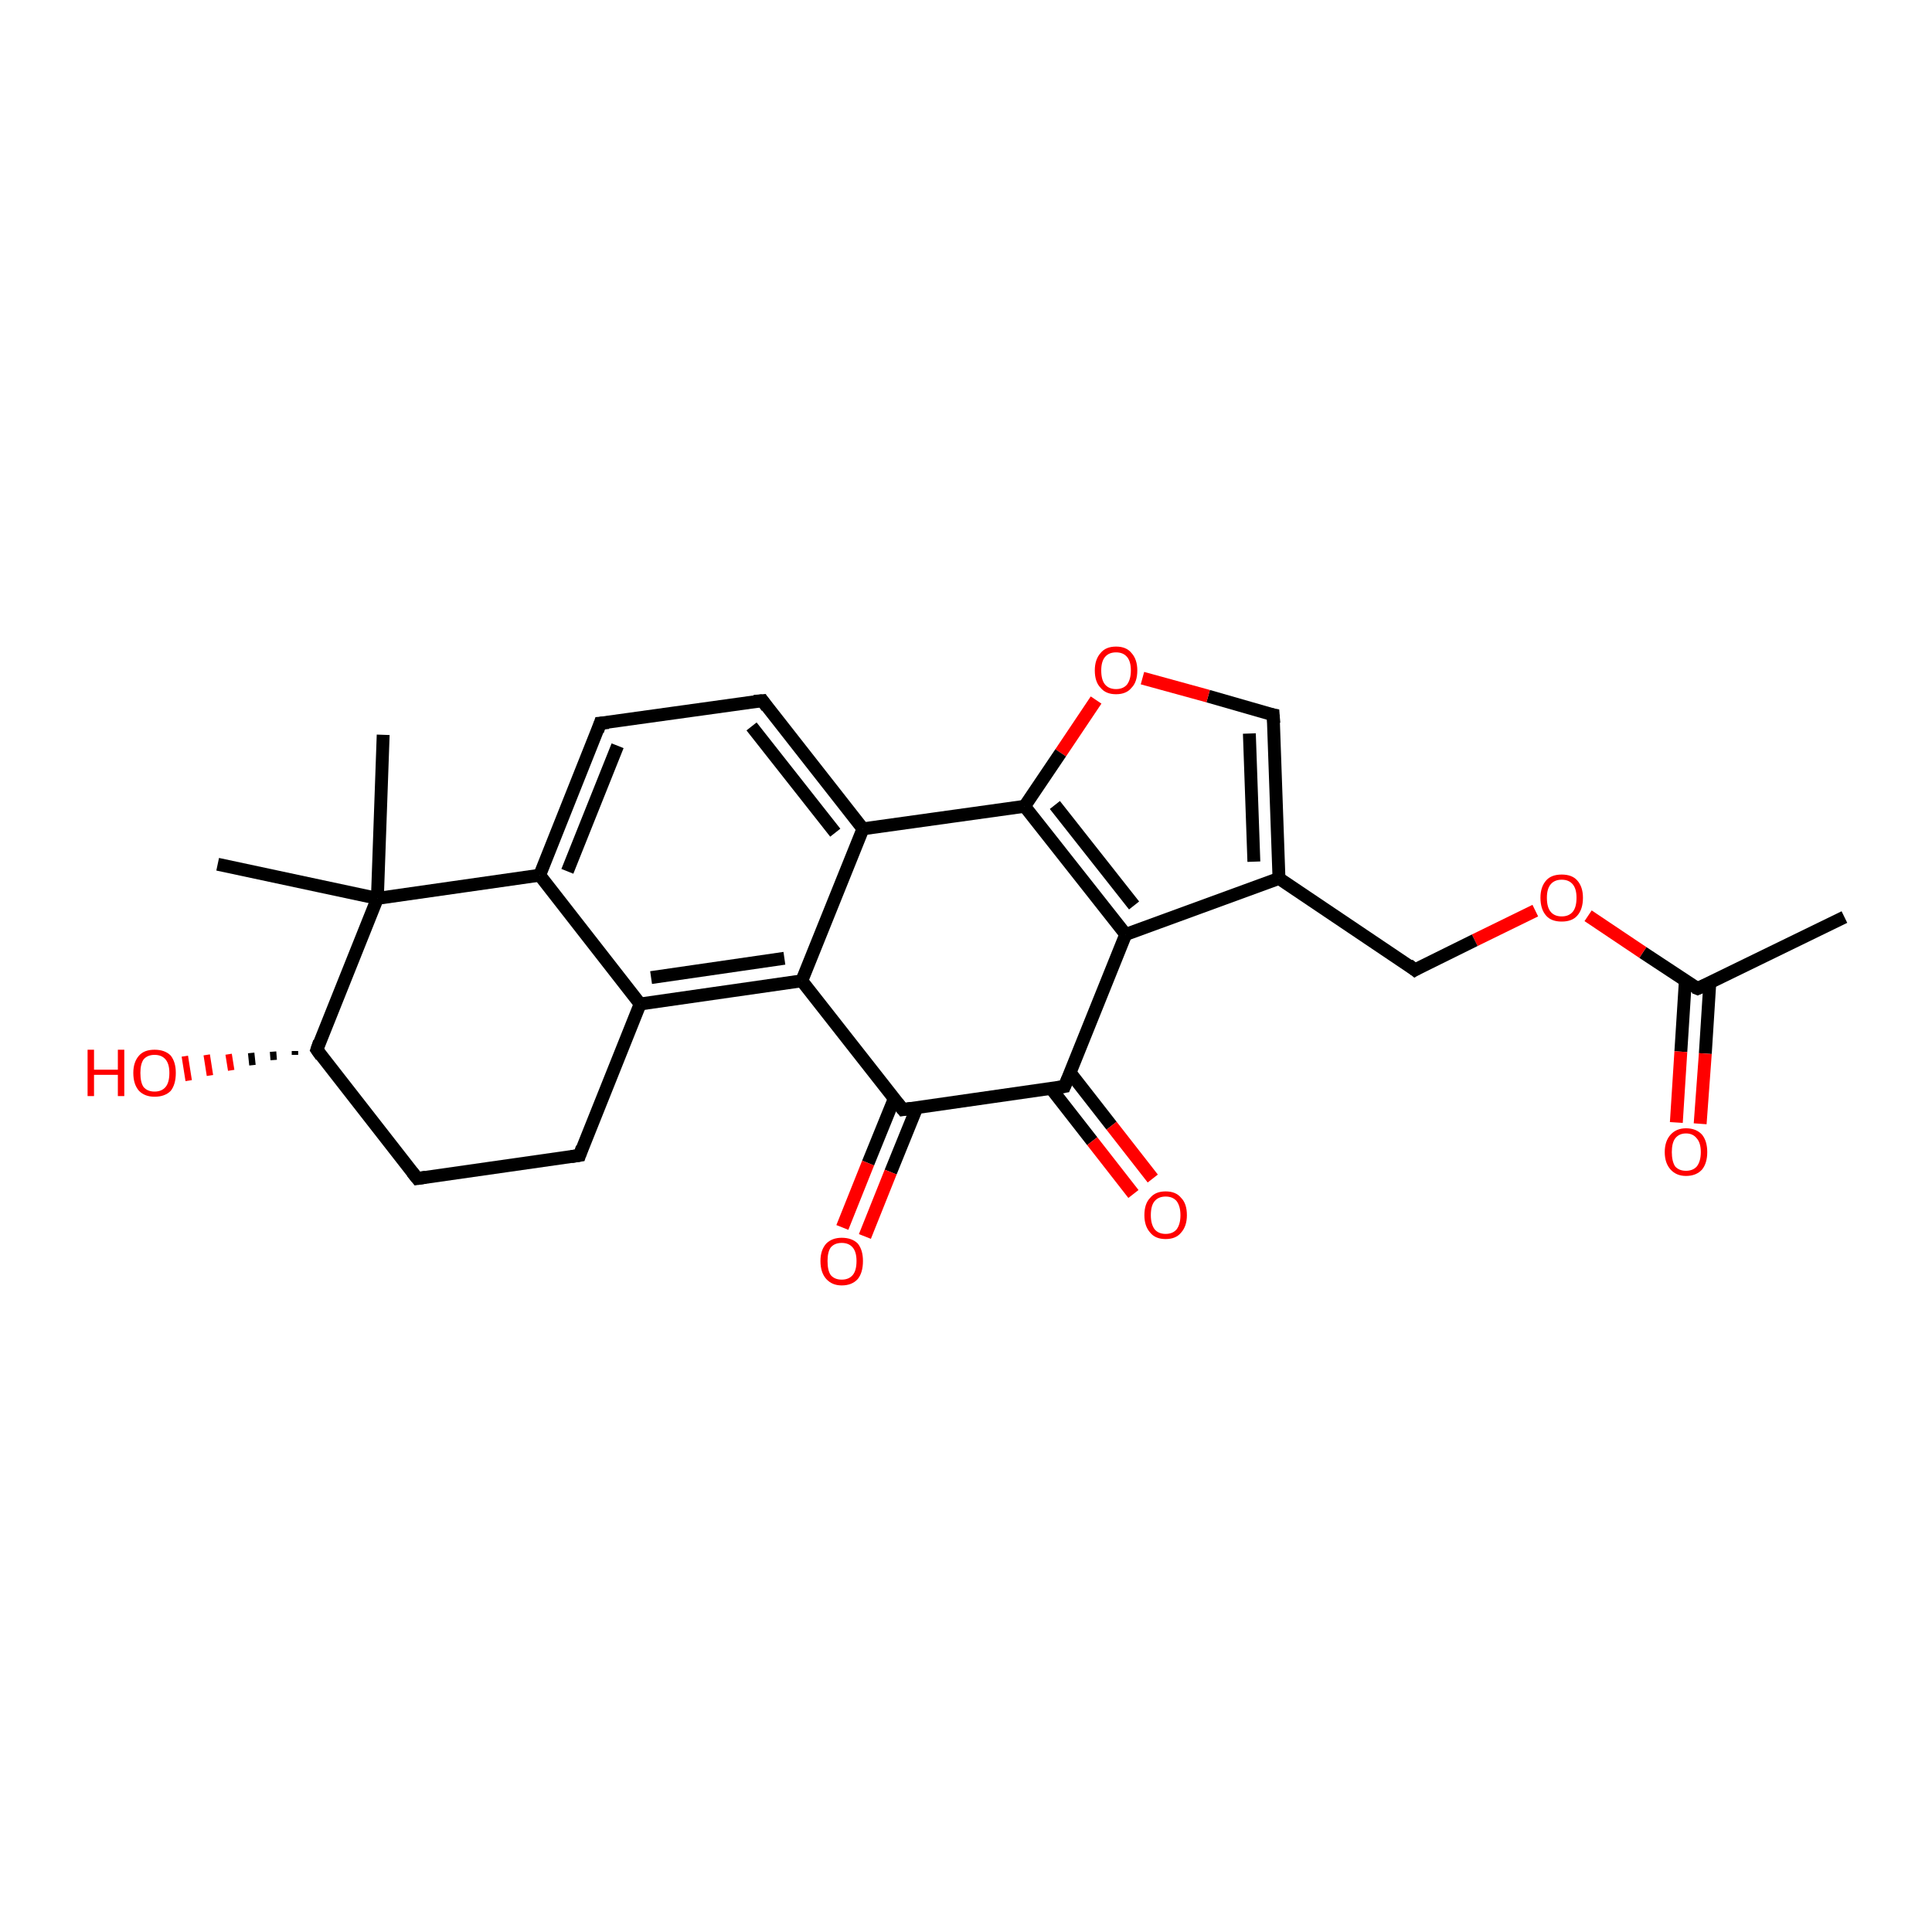 <?xml version='1.0' encoding='iso-8859-1'?>
<svg version='1.1' baseProfile='full'
              xmlns='http://www.w3.org/2000/svg'
                      xmlns:rdkit='http://www.rdkit.org/xml'
                      xmlns:xlink='http://www.w3.org/1999/xlink'
                  xml:space='preserve'
width='300px' height='300px' viewBox='0 0 300 300'>
<!-- END OF HEADER -->
<rect style='opacity:1.0;fill:#FFFFFF;stroke:none' width='300.0' height='300.0' x='0.0' y='0.0'> </rect>
<path class='bond-0 atom-0 atom-1' d='M 286.4,142.4 L 263.6,153.5' style='fill:none;fill-rule:evenodd;stroke:#000000;stroke-width:2.0px;stroke-linecap:butt;stroke-linejoin:miter;stroke-opacity:1' />
<path class='bond-1 atom-1 atom-2' d='M 261.7,152.3 L 261.0,163.3' style='fill:none;fill-rule:evenodd;stroke:#000000;stroke-width:2.0px;stroke-linecap:butt;stroke-linejoin:miter;stroke-opacity:1' />
<path class='bond-1 atom-1 atom-2' d='M 261.0,163.3 L 260.3,174.3' style='fill:none;fill-rule:evenodd;stroke:#FF0000;stroke-width:2.0px;stroke-linecap:butt;stroke-linejoin:miter;stroke-opacity:1' />
<path class='bond-1 atom-1 atom-2' d='M 265.5,152.6 L 264.8,163.6' style='fill:none;fill-rule:evenodd;stroke:#000000;stroke-width:2.0px;stroke-linecap:butt;stroke-linejoin:miter;stroke-opacity:1' />
<path class='bond-1 atom-1 atom-2' d='M 264.8,163.6 L 264.0,174.5' style='fill:none;fill-rule:evenodd;stroke:#FF0000;stroke-width:2.0px;stroke-linecap:butt;stroke-linejoin:miter;stroke-opacity:1' />
<path class='bond-2 atom-1 atom-3' d='M 263.6,153.5 L 255.1,147.9' style='fill:none;fill-rule:evenodd;stroke:#000000;stroke-width:2.0px;stroke-linecap:butt;stroke-linejoin:miter;stroke-opacity:1' />
<path class='bond-2 atom-1 atom-3' d='M 255.1,147.9 L 246.6,142.2' style='fill:none;fill-rule:evenodd;stroke:#FF0000;stroke-width:2.0px;stroke-linecap:butt;stroke-linejoin:miter;stroke-opacity:1' />
<path class='bond-3 atom-3 atom-4' d='M 238.4,141.4 L 229.0,146.0' style='fill:none;fill-rule:evenodd;stroke:#FF0000;stroke-width:2.0px;stroke-linecap:butt;stroke-linejoin:miter;stroke-opacity:1' />
<path class='bond-3 atom-3 atom-4' d='M 229.0,146.0 L 219.7,150.6' style='fill:none;fill-rule:evenodd;stroke:#000000;stroke-width:2.0px;stroke-linecap:butt;stroke-linejoin:miter;stroke-opacity:1' />
<path class='bond-4 atom-4 atom-5' d='M 219.7,150.6 L 198.6,136.4' style='fill:none;fill-rule:evenodd;stroke:#000000;stroke-width:2.0px;stroke-linecap:butt;stroke-linejoin:miter;stroke-opacity:1' />
<path class='bond-5 atom-5 atom-6' d='M 198.6,136.4 L 197.7,111.0' style='fill:none;fill-rule:evenodd;stroke:#000000;stroke-width:2.0px;stroke-linecap:butt;stroke-linejoin:miter;stroke-opacity:1' />
<path class='bond-5 atom-5 atom-6' d='M 194.7,133.8 L 194.0,113.9' style='fill:none;fill-rule:evenodd;stroke:#000000;stroke-width:2.0px;stroke-linecap:butt;stroke-linejoin:miter;stroke-opacity:1' />
<path class='bond-6 atom-6 atom-7' d='M 197.7,111.0 L 187.6,108.1' style='fill:none;fill-rule:evenodd;stroke:#000000;stroke-width:2.0px;stroke-linecap:butt;stroke-linejoin:miter;stroke-opacity:1' />
<path class='bond-6 atom-6 atom-7' d='M 187.6,108.1 L 177.4,105.3' style='fill:none;fill-rule:evenodd;stroke:#FF0000;stroke-width:2.0px;stroke-linecap:butt;stroke-linejoin:miter;stroke-opacity:1' />
<path class='bond-7 atom-7 atom-8' d='M 170.2,108.7 L 164.7,116.9' style='fill:none;fill-rule:evenodd;stroke:#FF0000;stroke-width:2.0px;stroke-linecap:butt;stroke-linejoin:miter;stroke-opacity:1' />
<path class='bond-7 atom-7 atom-8' d='M 164.7,116.9 L 159.1,125.2' style='fill:none;fill-rule:evenodd;stroke:#000000;stroke-width:2.0px;stroke-linecap:butt;stroke-linejoin:miter;stroke-opacity:1' />
<path class='bond-8 atom-8 atom-9' d='M 159.1,125.2 L 174.8,145.1' style='fill:none;fill-rule:evenodd;stroke:#000000;stroke-width:2.0px;stroke-linecap:butt;stroke-linejoin:miter;stroke-opacity:1' />
<path class='bond-8 atom-8 atom-9' d='M 163.8,125.0 L 176.1,140.6' style='fill:none;fill-rule:evenodd;stroke:#000000;stroke-width:2.0px;stroke-linecap:butt;stroke-linejoin:miter;stroke-opacity:1' />
<path class='bond-9 atom-9 atom-10' d='M 174.8,145.1 L 165.3,168.7' style='fill:none;fill-rule:evenodd;stroke:#000000;stroke-width:2.0px;stroke-linecap:butt;stroke-linejoin:miter;stroke-opacity:1' />
<path class='bond-10 atom-10 atom-11' d='M 163.2,169.0 L 169.6,177.2' style='fill:none;fill-rule:evenodd;stroke:#000000;stroke-width:2.0px;stroke-linecap:butt;stroke-linejoin:miter;stroke-opacity:1' />
<path class='bond-10 atom-10 atom-11' d='M 169.6,177.2 L 176.0,185.4' style='fill:none;fill-rule:evenodd;stroke:#FF0000;stroke-width:2.0px;stroke-linecap:butt;stroke-linejoin:miter;stroke-opacity:1' />
<path class='bond-10 atom-10 atom-11' d='M 166.2,166.6 L 172.6,174.8' style='fill:none;fill-rule:evenodd;stroke:#000000;stroke-width:2.0px;stroke-linecap:butt;stroke-linejoin:miter;stroke-opacity:1' />
<path class='bond-10 atom-10 atom-11' d='M 172.6,174.8 L 179.0,183.0' style='fill:none;fill-rule:evenodd;stroke:#FF0000;stroke-width:2.0px;stroke-linecap:butt;stroke-linejoin:miter;stroke-opacity:1' />
<path class='bond-11 atom-10 atom-12' d='M 165.3,168.7 L 140.2,172.3' style='fill:none;fill-rule:evenodd;stroke:#000000;stroke-width:2.0px;stroke-linecap:butt;stroke-linejoin:miter;stroke-opacity:1' />
<path class='bond-12 atom-12 atom-13' d='M 138.9,170.5 L 134.8,180.6' style='fill:none;fill-rule:evenodd;stroke:#000000;stroke-width:2.0px;stroke-linecap:butt;stroke-linejoin:miter;stroke-opacity:1' />
<path class='bond-12 atom-12 atom-13' d='M 134.8,180.6 L 130.8,190.6' style='fill:none;fill-rule:evenodd;stroke:#FF0000;stroke-width:2.0px;stroke-linecap:butt;stroke-linejoin:miter;stroke-opacity:1' />
<path class='bond-12 atom-12 atom-13' d='M 142.4,171.9 L 138.3,182.0' style='fill:none;fill-rule:evenodd;stroke:#000000;stroke-width:2.0px;stroke-linecap:butt;stroke-linejoin:miter;stroke-opacity:1' />
<path class='bond-12 atom-12 atom-13' d='M 138.3,182.0 L 134.3,192.0' style='fill:none;fill-rule:evenodd;stroke:#FF0000;stroke-width:2.0px;stroke-linecap:butt;stroke-linejoin:miter;stroke-opacity:1' />
<path class='bond-13 atom-12 atom-14' d='M 140.2,172.3 L 124.5,152.3' style='fill:none;fill-rule:evenodd;stroke:#000000;stroke-width:2.0px;stroke-linecap:butt;stroke-linejoin:miter;stroke-opacity:1' />
<path class='bond-14 atom-14 atom-15' d='M 124.5,152.3 L 99.4,155.9' style='fill:none;fill-rule:evenodd;stroke:#000000;stroke-width:2.0px;stroke-linecap:butt;stroke-linejoin:miter;stroke-opacity:1' />
<path class='bond-14 atom-14 atom-15' d='M 121.8,148.8 L 101.1,151.8' style='fill:none;fill-rule:evenodd;stroke:#000000;stroke-width:2.0px;stroke-linecap:butt;stroke-linejoin:miter;stroke-opacity:1' />
<path class='bond-15 atom-15 atom-16' d='M 99.4,155.9 L 90.0,179.4' style='fill:none;fill-rule:evenodd;stroke:#000000;stroke-width:2.0px;stroke-linecap:butt;stroke-linejoin:miter;stroke-opacity:1' />
<path class='bond-16 atom-16 atom-17' d='M 90.0,179.4 L 64.8,183.0' style='fill:none;fill-rule:evenodd;stroke:#000000;stroke-width:2.0px;stroke-linecap:butt;stroke-linejoin:miter;stroke-opacity:1' />
<path class='bond-17 atom-17 atom-18' d='M 64.8,183.0 L 49.2,163.0' style='fill:none;fill-rule:evenodd;stroke:#000000;stroke-width:2.0px;stroke-linecap:butt;stroke-linejoin:miter;stroke-opacity:1' />
<path class='bond-18 atom-18 atom-19' d='M 45.8,163.8 L 45.8,163.2' style='fill:none;fill-rule:evenodd;stroke:#000000;stroke-width:1.0px;stroke-linecap:butt;stroke-linejoin:miter;stroke-opacity:1' />
<path class='bond-18 atom-18 atom-19' d='M 42.5,164.6 L 42.4,163.3' style='fill:none;fill-rule:evenodd;stroke:#000000;stroke-width:1.0px;stroke-linecap:butt;stroke-linejoin:miter;stroke-opacity:1' />
<path class='bond-18 atom-18 atom-19' d='M 39.2,165.4 L 39.0,163.5' style='fill:none;fill-rule:evenodd;stroke:#000000;stroke-width:1.0px;stroke-linecap:butt;stroke-linejoin:miter;stroke-opacity:1' />
<path class='bond-18 atom-18 atom-19' d='M 35.9,166.2 L 35.5,163.7' style='fill:none;fill-rule:evenodd;stroke:#FF0000;stroke-width:1.0px;stroke-linecap:butt;stroke-linejoin:miter;stroke-opacity:1' />
<path class='bond-18 atom-18 atom-19' d='M 32.6,167.0 L 32.1,163.8' style='fill:none;fill-rule:evenodd;stroke:#FF0000;stroke-width:1.0px;stroke-linecap:butt;stroke-linejoin:miter;stroke-opacity:1' />
<path class='bond-18 atom-18 atom-19' d='M 29.3,167.8 L 28.7,164.0' style='fill:none;fill-rule:evenodd;stroke:#FF0000;stroke-width:1.0px;stroke-linecap:butt;stroke-linejoin:miter;stroke-opacity:1' />
<path class='bond-19 atom-18 atom-20' d='M 49.2,163.0 L 58.6,139.5' style='fill:none;fill-rule:evenodd;stroke:#000000;stroke-width:2.0px;stroke-linecap:butt;stroke-linejoin:miter;stroke-opacity:1' />
<path class='bond-20 atom-20 atom-21' d='M 58.6,139.5 L 59.5,114.1' style='fill:none;fill-rule:evenodd;stroke:#000000;stroke-width:2.0px;stroke-linecap:butt;stroke-linejoin:miter;stroke-opacity:1' />
<path class='bond-21 atom-20 atom-22' d='M 58.6,139.5 L 33.8,134.2' style='fill:none;fill-rule:evenodd;stroke:#000000;stroke-width:2.0px;stroke-linecap:butt;stroke-linejoin:miter;stroke-opacity:1' />
<path class='bond-22 atom-20 atom-23' d='M 58.6,139.5 L 83.8,135.9' style='fill:none;fill-rule:evenodd;stroke:#000000;stroke-width:2.0px;stroke-linecap:butt;stroke-linejoin:miter;stroke-opacity:1' />
<path class='bond-23 atom-23 atom-24' d='M 83.8,135.9 L 93.2,112.3' style='fill:none;fill-rule:evenodd;stroke:#000000;stroke-width:2.0px;stroke-linecap:butt;stroke-linejoin:miter;stroke-opacity:1' />
<path class='bond-23 atom-23 atom-24' d='M 88.1,135.3 L 95.9,115.8' style='fill:none;fill-rule:evenodd;stroke:#000000;stroke-width:2.0px;stroke-linecap:butt;stroke-linejoin:miter;stroke-opacity:1' />
<path class='bond-24 atom-24 atom-25' d='M 93.2,112.3 L 118.4,108.8' style='fill:none;fill-rule:evenodd;stroke:#000000;stroke-width:2.0px;stroke-linecap:butt;stroke-linejoin:miter;stroke-opacity:1' />
<path class='bond-25 atom-25 atom-26' d='M 118.4,108.8 L 134.0,128.7' style='fill:none;fill-rule:evenodd;stroke:#000000;stroke-width:2.0px;stroke-linecap:butt;stroke-linejoin:miter;stroke-opacity:1' />
<path class='bond-25 atom-25 atom-26' d='M 116.7,112.8 L 129.7,129.3' style='fill:none;fill-rule:evenodd;stroke:#000000;stroke-width:2.0px;stroke-linecap:butt;stroke-linejoin:miter;stroke-opacity:1' />
<path class='bond-26 atom-9 atom-5' d='M 174.8,145.1 L 198.6,136.4' style='fill:none;fill-rule:evenodd;stroke:#000000;stroke-width:2.0px;stroke-linecap:butt;stroke-linejoin:miter;stroke-opacity:1' />
<path class='bond-27 atom-26 atom-14' d='M 134.0,128.7 L 124.5,152.3' style='fill:none;fill-rule:evenodd;stroke:#000000;stroke-width:2.0px;stroke-linecap:butt;stroke-linejoin:miter;stroke-opacity:1' />
<path class='bond-28 atom-8 atom-26' d='M 159.1,125.2 L 134.0,128.7' style='fill:none;fill-rule:evenodd;stroke:#000000;stroke-width:2.0px;stroke-linecap:butt;stroke-linejoin:miter;stroke-opacity:1' />
<path class='bond-29 atom-23 atom-15' d='M 83.8,135.9 L 99.4,155.9' style='fill:none;fill-rule:evenodd;stroke:#000000;stroke-width:2.0px;stroke-linecap:butt;stroke-linejoin:miter;stroke-opacity:1' />
<path d='M 264.7,153.0 L 263.6,153.5 L 263.1,153.3' style='fill:none;stroke:#000000;stroke-width:2.0px;stroke-linecap:butt;stroke-linejoin:miter;stroke-opacity:1;' />
<path d='M 220.2,150.3 L 219.7,150.6 L 218.7,149.8' style='fill:none;stroke:#000000;stroke-width:2.0px;stroke-linecap:butt;stroke-linejoin:miter;stroke-opacity:1;' />
<path d='M 197.8,112.3 L 197.7,111.0 L 197.2,110.9' style='fill:none;stroke:#000000;stroke-width:2.0px;stroke-linecap:butt;stroke-linejoin:miter;stroke-opacity:1;' />
<path d='M 165.8,167.5 L 165.3,168.7 L 164.1,168.9' style='fill:none;stroke:#000000;stroke-width:2.0px;stroke-linecap:butt;stroke-linejoin:miter;stroke-opacity:1;' />
<path d='M 141.5,172.1 L 140.2,172.3 L 139.4,171.3' style='fill:none;stroke:#000000;stroke-width:2.0px;stroke-linecap:butt;stroke-linejoin:miter;stroke-opacity:1;' />
<path d='M 90.4,178.2 L 90.0,179.4 L 88.7,179.6' style='fill:none;stroke:#000000;stroke-width:2.0px;stroke-linecap:butt;stroke-linejoin:miter;stroke-opacity:1;' />
<path d='M 66.1,182.8 L 64.8,183.0 L 64.0,182.0' style='fill:none;stroke:#000000;stroke-width:2.0px;stroke-linecap:butt;stroke-linejoin:miter;stroke-opacity:1;' />
<path d='M 49.9,164.0 L 49.2,163.0 L 49.6,161.8' style='fill:none;stroke:#000000;stroke-width:2.0px;stroke-linecap:butt;stroke-linejoin:miter;stroke-opacity:1;' />
<path d='M 92.8,113.5 L 93.2,112.3 L 94.5,112.2' style='fill:none;stroke:#000000;stroke-width:2.0px;stroke-linecap:butt;stroke-linejoin:miter;stroke-opacity:1;' />
<path d='M 117.1,108.9 L 118.4,108.8 L 119.1,109.8' style='fill:none;stroke:#000000;stroke-width:2.0px;stroke-linecap:butt;stroke-linejoin:miter;stroke-opacity:1;' />
<path class='atom-2' d='M 258.5 178.9
Q 258.5 177.2, 259.4 176.2
Q 260.3 175.2, 261.8 175.2
Q 263.4 175.2, 264.3 176.2
Q 265.1 177.2, 265.1 178.9
Q 265.1 180.6, 264.3 181.6
Q 263.4 182.6, 261.8 182.6
Q 260.3 182.6, 259.4 181.6
Q 258.5 180.6, 258.5 178.9
M 261.8 181.8
Q 262.9 181.8, 263.5 181.1
Q 264.1 180.3, 264.1 178.9
Q 264.1 177.5, 263.5 176.8
Q 262.9 176.0, 261.8 176.0
Q 260.7 176.0, 260.1 176.8
Q 259.6 177.5, 259.6 178.9
Q 259.6 180.3, 260.1 181.1
Q 260.7 181.8, 261.8 181.8
' fill='#FF0000'/>
<path class='atom-3' d='M 239.2 139.4
Q 239.2 137.7, 240.1 136.7
Q 240.9 135.8, 242.5 135.8
Q 244.1 135.8, 244.9 136.7
Q 245.8 137.7, 245.8 139.4
Q 245.8 141.2, 244.9 142.2
Q 244.1 143.1, 242.5 143.1
Q 240.9 143.1, 240.1 142.2
Q 239.2 141.2, 239.2 139.4
M 242.5 142.3
Q 243.6 142.3, 244.2 141.6
Q 244.8 140.9, 244.8 139.4
Q 244.8 138.0, 244.2 137.3
Q 243.6 136.6, 242.5 136.6
Q 241.4 136.6, 240.8 137.3
Q 240.2 138.0, 240.2 139.4
Q 240.2 140.9, 240.8 141.6
Q 241.4 142.3, 242.5 142.3
' fill='#FF0000'/>
<path class='atom-7' d='M 170.0 104.1
Q 170.0 102.4, 170.9 101.4
Q 171.7 100.4, 173.3 100.4
Q 174.9 100.4, 175.7 101.4
Q 176.6 102.4, 176.6 104.1
Q 176.6 105.9, 175.7 106.8
Q 174.9 107.8, 173.3 107.8
Q 171.7 107.8, 170.9 106.8
Q 170.0 105.9, 170.0 104.1
M 173.3 107.0
Q 174.4 107.0, 175.0 106.3
Q 175.6 105.5, 175.6 104.1
Q 175.6 102.7, 175.0 102.0
Q 174.4 101.3, 173.3 101.3
Q 172.2 101.3, 171.6 102.0
Q 171.0 102.7, 171.0 104.1
Q 171.0 105.6, 171.6 106.3
Q 172.2 107.0, 173.3 107.0
' fill='#FF0000'/>
<path class='atom-11' d='M 177.7 188.7
Q 177.7 186.9, 178.6 186.0
Q 179.4 185.0, 181.0 185.0
Q 182.6 185.0, 183.4 186.0
Q 184.3 186.9, 184.3 188.7
Q 184.3 190.4, 183.4 191.4
Q 182.6 192.4, 181.0 192.4
Q 179.4 192.4, 178.6 191.4
Q 177.7 190.4, 177.7 188.7
M 181.0 191.6
Q 182.1 191.6, 182.7 190.9
Q 183.3 190.1, 183.3 188.7
Q 183.3 187.3, 182.7 186.5
Q 182.1 185.8, 181.0 185.8
Q 179.9 185.8, 179.3 186.5
Q 178.7 187.2, 178.7 188.7
Q 178.7 190.1, 179.3 190.9
Q 179.9 191.6, 181.0 191.6
' fill='#FF0000'/>
<path class='atom-13' d='M 127.4 195.8
Q 127.4 194.1, 128.3 193.1
Q 129.2 192.2, 130.7 192.2
Q 132.3 192.2, 133.2 193.1
Q 134.0 194.1, 134.0 195.8
Q 134.0 197.6, 133.2 198.6
Q 132.3 199.6, 130.7 199.6
Q 129.2 199.6, 128.3 198.6
Q 127.4 197.6, 127.4 195.8
M 130.7 198.7
Q 131.8 198.7, 132.4 198.0
Q 133.0 197.3, 133.0 195.8
Q 133.0 194.4, 132.4 193.7
Q 131.8 193.0, 130.7 193.0
Q 129.6 193.0, 129.0 193.7
Q 128.5 194.4, 128.5 195.8
Q 128.5 197.3, 129.0 198.0
Q 129.6 198.7, 130.7 198.7
' fill='#FF0000'/>
<path class='atom-19' d='M 13.6 163.0
L 14.6 163.0
L 14.6 166.1
L 18.3 166.1
L 18.3 163.0
L 19.3 163.0
L 19.3 170.2
L 18.3 170.2
L 18.3 166.9
L 14.6 166.9
L 14.6 170.2
L 13.6 170.2
L 13.6 163.0
' fill='#FF0000'/>
<path class='atom-19' d='M 20.7 166.6
Q 20.7 164.9, 21.6 163.9
Q 22.4 163.0, 24.0 163.0
Q 25.6 163.0, 26.5 163.9
Q 27.3 164.9, 27.3 166.6
Q 27.3 168.4, 26.5 169.4
Q 25.6 170.3, 24.0 170.3
Q 22.5 170.3, 21.6 169.4
Q 20.7 168.4, 20.7 166.6
M 24.0 169.5
Q 25.1 169.5, 25.7 168.8
Q 26.3 168.1, 26.3 166.6
Q 26.3 165.2, 25.7 164.5
Q 25.1 163.8, 24.0 163.8
Q 22.9 163.8, 22.3 164.5
Q 21.8 165.2, 21.8 166.6
Q 21.8 168.1, 22.3 168.8
Q 22.9 169.5, 24.0 169.5
' fill='#FF0000'/>
</svg>
